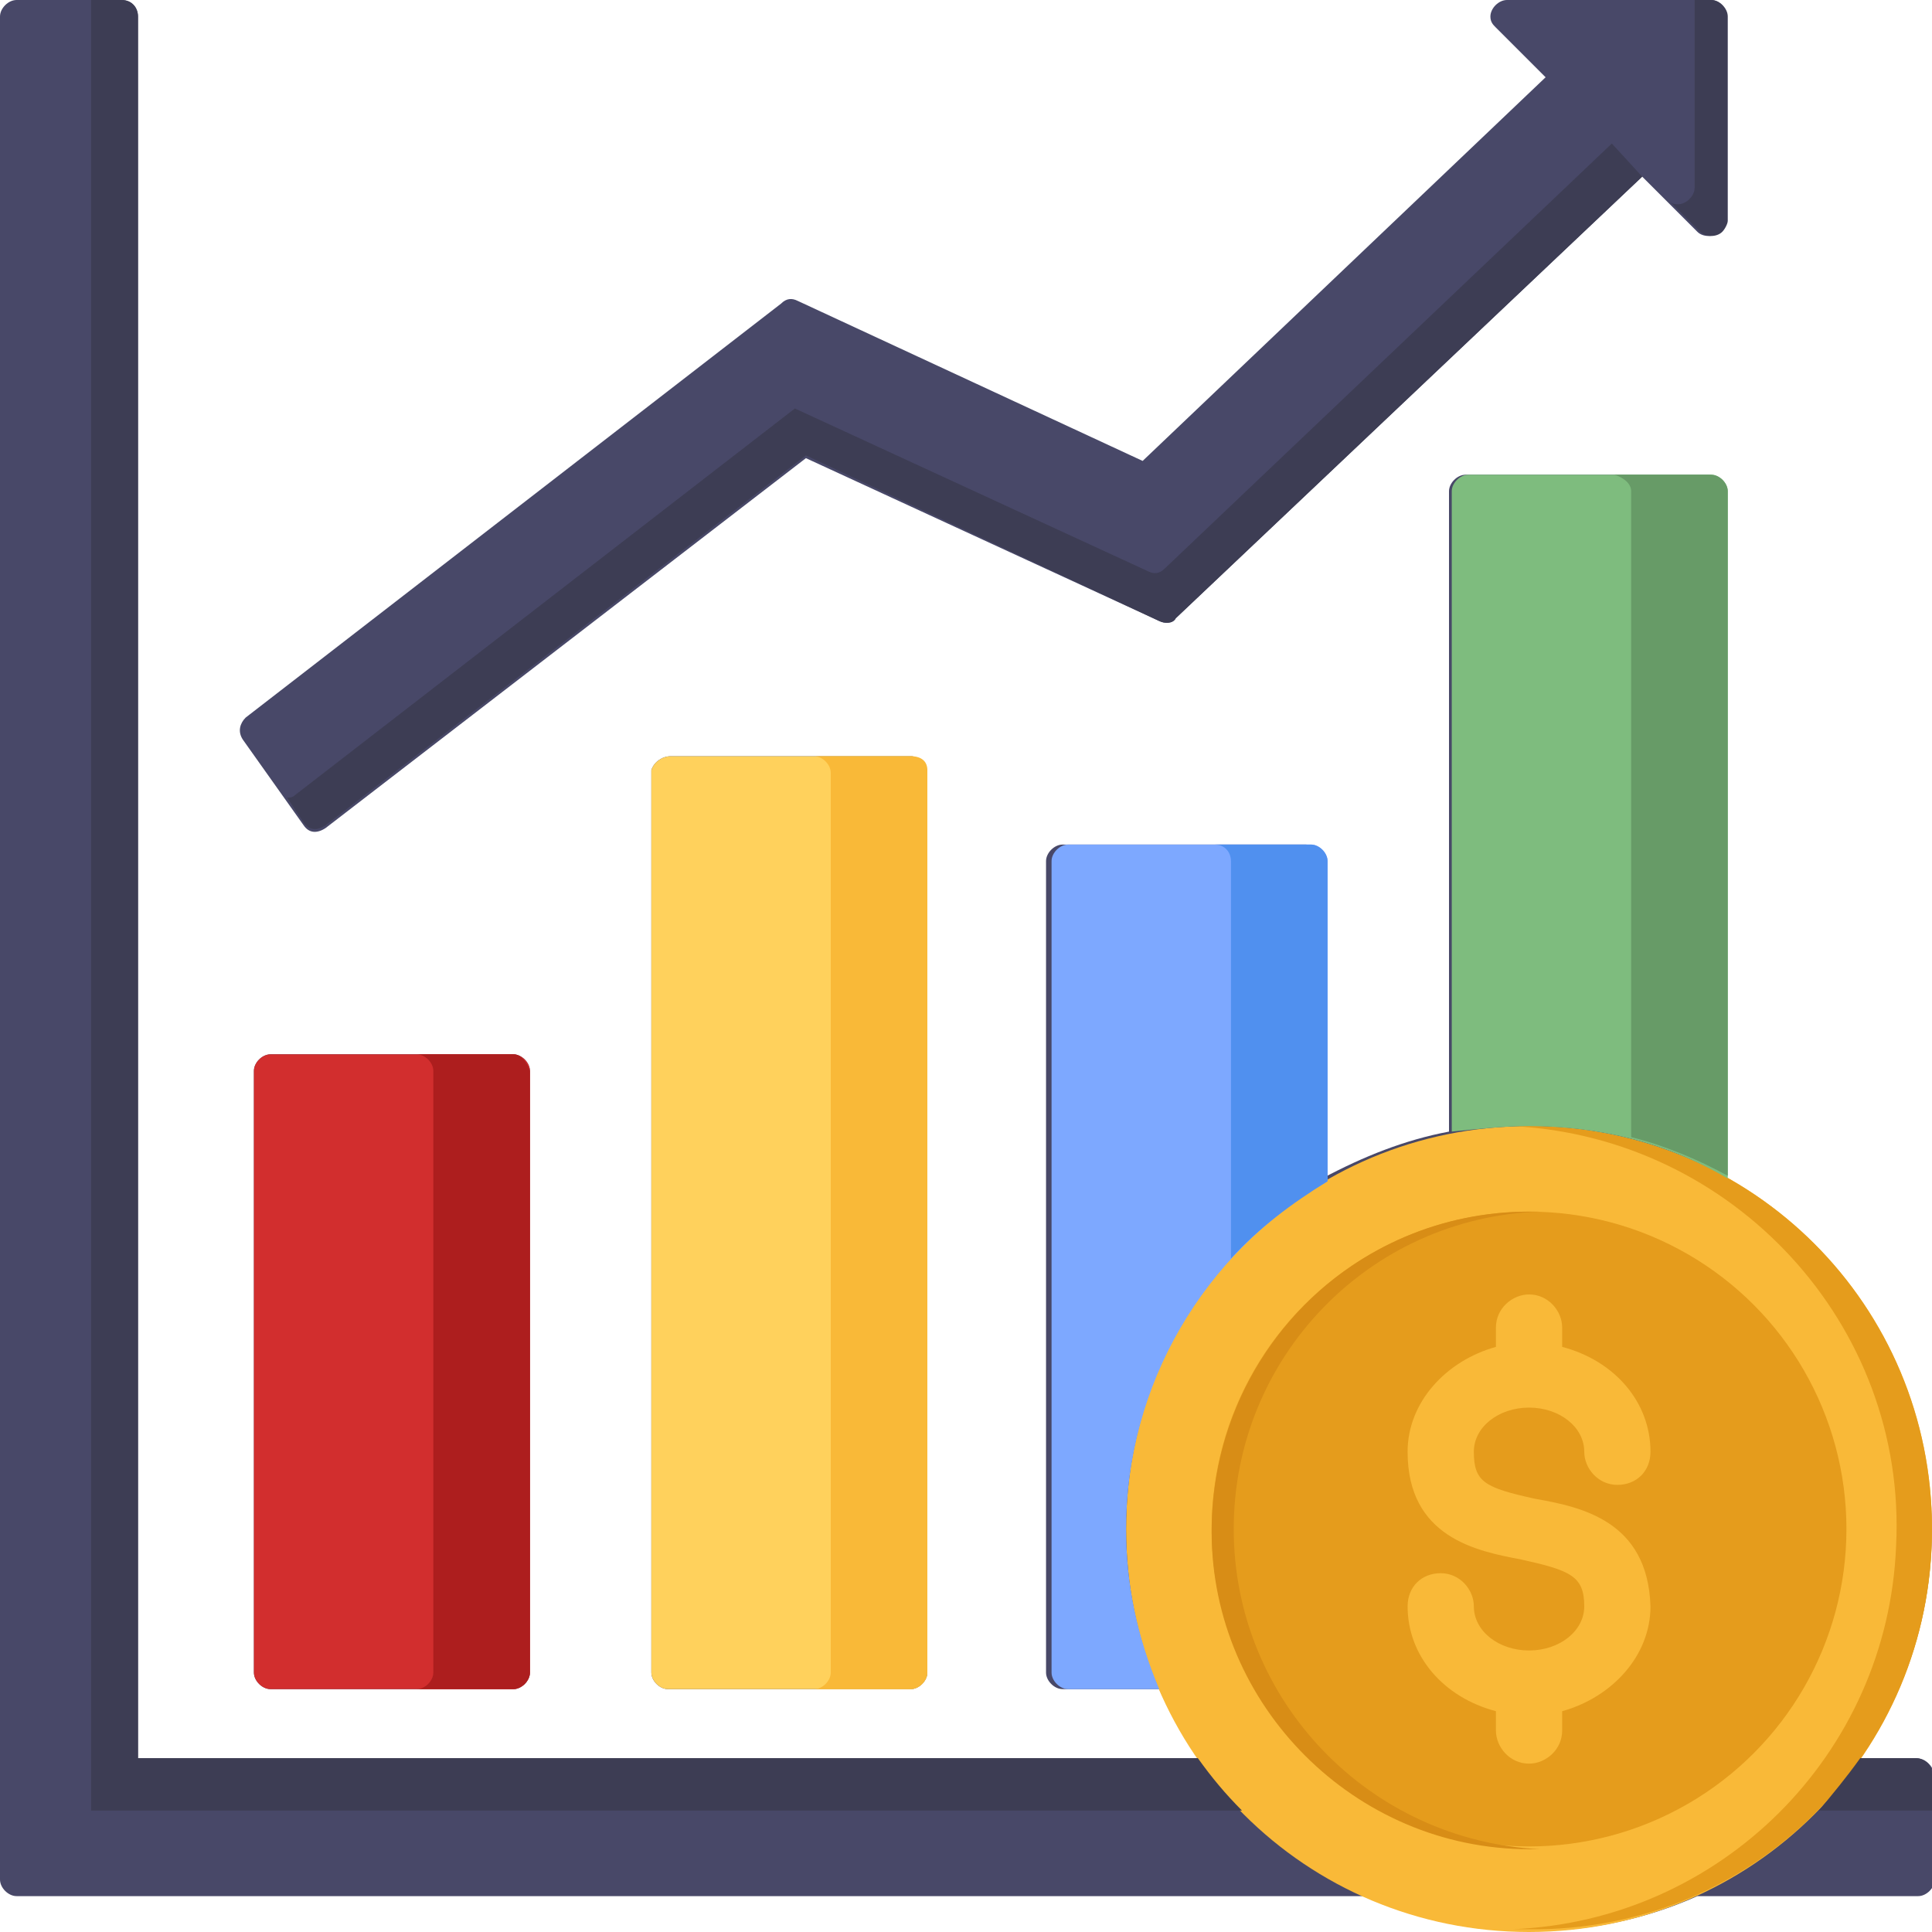 <?xml version="1.0" encoding="utf-8"?>
<!-- Generator: Adobe Illustrator 26.5.0, SVG Export Plug-In . SVG Version: 6.00 Build 0)  -->
<svg version="1.1" id="Layer_1" xmlns="http://www.w3.org/2000/svg" xmlns:xlink="http://www.w3.org/1999/xlink" x="0px" y="0px"
	 width="70px" height="70px" viewBox="0 0 70 70" style="enable-background:new 0 0 70 70;" xml:space="preserve">
<style type="text/css">
	.st0{fill:#484868;}
	.st1{fill:#3D3D54;}
	.st2{fill:#FFD15C;}
	.st3{fill:#D22E2E;}
	.st4{fill:#F9B938;}
	.st5{fill:#AD1E1E;}
	.st6{fill:#E59C1C;}
	.st7{fill:#7EBC7E;}
	.st8{fill:#7DA8FF;}
	.st9{fill:#5090EF;}
	.st10{fill:#679B67;}
	.st11{fill:#D88D16;}
</style>
<g>
	<path class="st0" d="M11,29.9c0.2,0.3,0.5,0.3,0.8,0.1c0,0,0,0,0,0l17.4-13.4L42,22.5c0.2,0.1,0.5,0.1,0.6-0.1l16.9-16l2,2
		c0.2,0.2,0.6,0.2,0.8,0c0.1-0.1,0.2-0.3,0.2-0.4V0.6C62.6,0.3,62.3,0,62,0h-7.4C54.3,0,54,0.3,54,0.6c0,0.2,0.1,0.3,0.2,0.4L56,2.8
		L41.4,16.7l-12.5-5.8c-0.2-0.1-0.4-0.1-0.6,0.1L8.9,26c-0.2,0.2-0.3,0.5-0.1,0.8L11,29.9z"/>
	<path class="st0" d="M24.3,27.4H33c0.3,0,0.6,0.3,0.6,0.6v32.6c0,0.3-0.3,0.6-0.6,0.6h-8.8c-0.3,0-0.6-0.3-0.6-0.6V27.9
		C23.7,27.6,24,27.4,24.3,27.4z"/>
	<path class="st0" d="M9.8,38.2h8.8c0.3,0,0.6,0.3,0.6,0.6v21.8c0,0.3-0.3,0.6-0.6,0.6H9.8c-0.3,0-0.6-0.3-0.6-0.6V38.8
		C9.2,38.5,9.5,38.2,9.8,38.2z"/>
	<path class="st0" d="M69.4,63.7h-2c4.6-6.6,2.9-15.7-3.7-20.3c-0.4-0.3-0.8-0.5-1.2-0.7V17.8c0-0.3-0.3-0.6-0.6-0.6h-8.8
		c-0.3,0-0.6,0.3-0.6,0.6v23.2c-1.6,0.3-3.1,0.9-4.6,1.7V31.2c0-0.3-0.3-0.6-0.6-0.6h-8.8c-0.3,0-0.6,0.3-0.6,0.6v29.4
		c0,0.3,0.3,0.6,0.6,0.6H42c0.4,0.9,0.9,1.7,1.4,2.5H5V0.6C5,0.3,4.8,0,4.4,0H0.6C0.3,0,0,0.3,0,0.6v67.5c0,0.3,0.3,0.6,0.6,0.6
		h48.8c3.8,1.7,8.3,1.7,12.1,0h8c0.3,0,0.6-0.3,0.6-0.6v-3.8C70,63.9,69.7,63.7,69.4,63.7L69.4,63.7z"/>
</g>
<path class="st1" d="M58.4,5.2L42.2,20.6c-0.2,0.2-0.4,0.2-0.6,0.1l-12.8-5.9l-18.1,14c-0.1,0.1-0.2,0.1-0.3,0.1l0.6,0.9
	c0.2,0.3,0.5,0.3,0.8,0.1c0,0,0,0,0,0l17.4-13.4L42,22.5c0.2,0.1,0.5,0.1,0.6-0.1l16.9-16L58.4,5.2z"/>
<path class="st1" d="M62,0h-0.6v6.8c0,0.3-0.3,0.6-0.6,0.6c-0.1,0-0.2,0-0.3-0.1l1.1,1.1c0.2,0.2,0.6,0.2,0.8,0
	c0.1-0.1,0.2-0.3,0.2-0.4V0.6C62.6,0.3,62.3,0,62,0z"/>
<path class="st2" d="M24.3,27.4H33c0.3,0,0.6,0.3,0.6,0.6v32.6c0,0.3-0.3,0.6-0.6,0.6h-8.8c-0.3,0-0.6-0.3-0.6-0.6V27.9
	C23.7,27.6,24,27.4,24.3,27.4z"/>
<path class="st3" d="M9.8,38.2h8.8c0.3,0,0.6,0.3,0.6,0.6v21.8c0,0.3-0.3,0.6-0.6,0.6H9.8c-0.3,0-0.6-0.3-0.6-0.6V38.8
	C9.2,38.5,9.5,38.2,9.8,38.2z"/>
<path class="st4" d="M33,27.4h-3.5c0.3,0,0.6,0.3,0.6,0.6v32.6c0,0.3-0.3,0.6-0.6,0.6H33c0.3,0,0.6-0.3,0.6-0.6V27.9
	C33.6,27.6,33.4,27.4,33,27.4L33,27.4z"/>
<path class="st5" d="M18.6,38.2h-3.5c0.3,0,0.6,0.3,0.6,0.6v21.8c0,0.3-0.3,0.6-0.6,0.6h3.5c0.3,0,0.6-0.3,0.6-0.6V38.8
	C19.1,38.5,18.9,38.2,18.6,38.2z"/>
<path class="st4" d="M55.4,40.8c-8.1,0-14.6,6.5-14.6,14.6S47.3,70,55.4,70C63.5,70,70,63.5,70,55.4C70,47.3,63.5,40.8,55.4,40.8
	L55.4,40.8z"/>
<path class="st6" d="M55.4,40.8c-0.2,0-0.4,0-0.6,0C62.8,41.2,69.1,48,68.7,56c-0.3,7.6-6.4,13.6-13.9,13.9c0.2,0,0.4,0,0.6,0
	C63.5,70,70,63.5,70,55.4C70,47.3,63.5,40.8,55.4,40.8C55.4,40.8,55.4,40.8,55.4,40.8L55.4,40.8z"/>
<path class="st7" d="M55.4,40.8c2.5,0,5,0.6,7.2,1.9V17.8c0-0.3-0.3-0.6-0.6-0.6h-8.8c-0.3,0-0.6,0.3-0.6,0.6v23.2
	C53.6,40.9,54.5,40.8,55.4,40.8L55.4,40.8z"/>
<path class="st8" d="M40.8,55.4c0-5.2,2.8-10,7.3-12.6V31.2c0-0.3-0.3-0.6-0.6-0.6h-8.8c-0.3,0-0.6,0.3-0.6,0.6v29.4
	c0,0.3,0.3,0.6,0.6,0.6H42C41.2,59.3,40.8,57.4,40.8,55.4L40.8,55.4z"/>
<path class="st9" d="M44.6,31.2v14.4c1-1.1,2.2-2,3.5-2.8V31.2c0-0.3-0.3-0.6-0.6-0.6h-3.5C44.4,30.6,44.6,30.9,44.6,31.2L44.6,31.2
	z"/>
<path class="st10" d="M59.1,17.8v23.4c1.2,0.3,2.4,0.8,3.5,1.4V17.8c0-0.3-0.3-0.6-0.6-0.6h-3.5C58.8,17.3,59.1,17.5,59.1,17.8
	L59.1,17.8z"/>
<path class="st1" d="M43.4,63.7H5V0.6C5,0.3,4.8,0,4.4,0H3.3v65.6h41.7C44.4,65,43.9,64.4,43.4,63.7L43.4,63.7z"/>
<path class="st1" d="M69.4,63.7h-2c-0.5,0.7-1,1.3-1.5,1.9H70v-1.3C70,63.9,69.7,63.7,69.4,63.7z"/>
<circle class="st6" cx="55.4" cy="55.4" r="11.5"/>
<path class="st11" d="M44.7,55.4c0-6.2,4.9-11.3,11.1-11.5c-0.1,0-0.3,0-0.4,0c-6.4,0-11.5,5.2-11.5,11.6c0,6.3,5.2,11.5,11.5,11.5
	c0.1,0,0.3,0,0.4,0C49.6,66.7,44.7,61.6,44.7,55.4z"/>
<path class="st4" d="M55.6,54.3c-1.8-0.4-2.2-0.6-2.2-1.7c0-0.9,0.9-1.6,2-1.6c1.1,0,2,0.7,2,1.6c0,0.6,0.5,1.2,1.2,1.2
	s1.2-0.5,1.2-1.2c0-1.8-1.3-3.3-3.2-3.8v-0.7c0-0.6-0.5-1.2-1.2-1.2c-0.6,0-1.2,0.5-1.2,1.2v0.7c-1.8,0.5-3.2,2-3.2,3.8
	c0,3.1,2.5,3.6,4.1,3.9c1.8,0.4,2.3,0.6,2.3,1.7c0,0.9-0.9,1.6-2,1.6c-1.1,0-2-0.7-2-1.6c0-0.6-0.5-1.2-1.2-1.2s-1.2,0.5-1.2,1.2
	c0,1.8,1.3,3.3,3.2,3.8v0.7c0,0.6,0.5,1.2,1.2,1.2c0.6,0,1.2-0.5,1.2-1.2V62c1.8-0.5,3.2-2,3.2-3.8C59.7,55.1,57.3,54.6,55.6,54.3
	L55.6,54.3z"/>
</svg>
